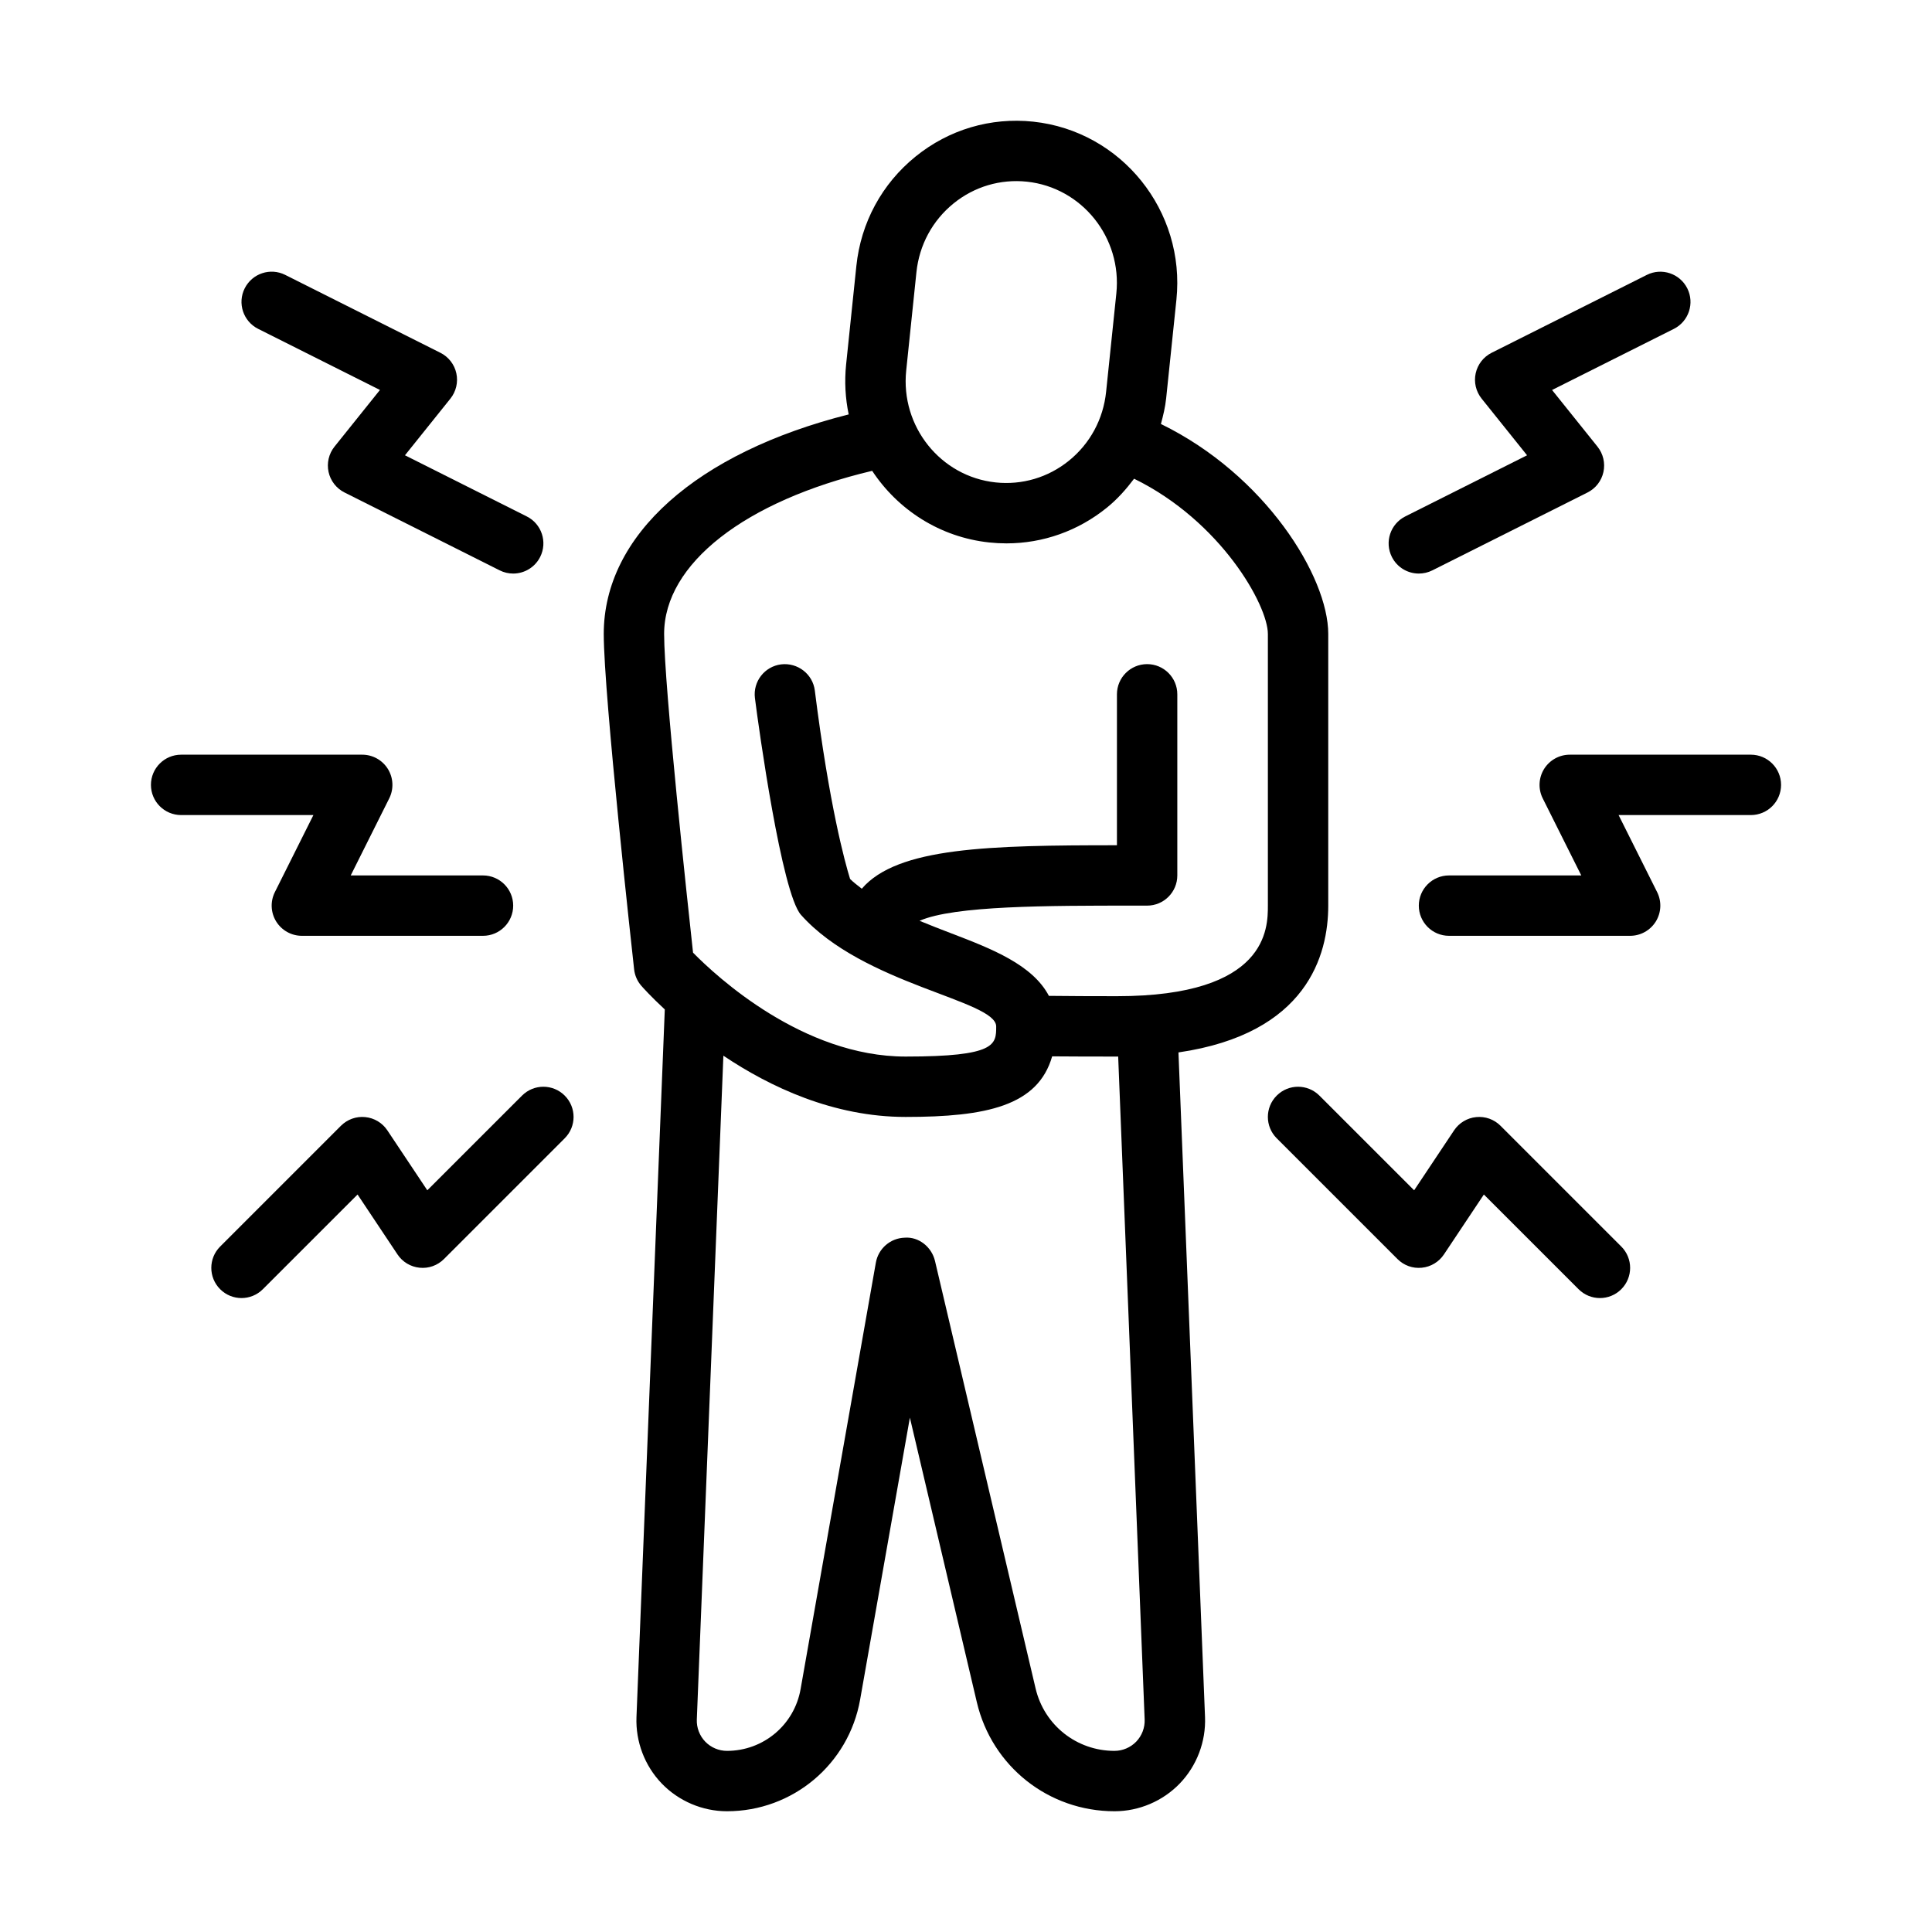<?xml version="1.0" encoding="UTF-8"?>
<svg xmlns="http://www.w3.org/2000/svg" id="Image" height="512" viewBox="0 0 64 64" width="512">
  <g>
    <path d="m44 30v-9c0-1.9-2.088-5.27-5.543-6.955.075-.279.144-.562.174-.855l.339-3.259c.307-2.943-1.821-5.59-4.743-5.901-1.41-.149-2.793.261-3.897 1.155-1.116.903-1.813 2.191-1.962 3.626l-.339 3.26c-.059.568-.026 1.125.085 1.657-5.034 1.269-8.114 3.999-8.114 7.272 0 2.032.965 10.741 1.006 11.11.022.203.106.395.241.548.039.045.312.352.775.781l-.938 23.441c-.032.812.272 1.613.834 2.198s1.352.922 2.164.922c2.177 0 4.032-1.556 4.411-3.7l1.648-9.339 2.218 9.427c.5 2.126 2.376 3.612 4.561 3.612.812 0 1.601-.336 2.164-.922.562-.585.866-1.386.834-2.198l-.88-22.017c4.264-.622 4.962-3.228 4.962-4.863zm-13.981-17.723.339-3.26c.094-.902.531-1.712 1.231-2.279.688-.558 1.552-.812 2.427-.72 1.827.194 3.157 1.855 2.964 3.705l-.339 3.259c-.094.903-.531 1.712-1.231 2.279-.689.557-1.55.812-2.427.72-1.827-.194-3.156-1.856-2.964-3.704zm-1.127 3.32c.849 1.287 2.24 2.199 3.881 2.373.19.02.379.03.568.03 1.208 0 2.373-.411 3.328-1.185.347-.281.637-.609.899-.957 2.874 1.406 4.432 4.19 4.432 5.142v9c0 .742 0 3-5 3-.837 0-1.568-.003-2.254-.011-.541-1.03-1.893-1.558-3.221-2.066-.352-.135-.711-.273-1.064-.42 1.14-.504 4.26-.503 7.08-.503h.459c.552 0 1-.448 1-1v-6c0-.552-.448-1-1-1s-1 .448-1 1v5c-4.212.001-7.273.062-8.452 1.44-.135-.107-.277-.212-.388-.323-.17-.549-.688-2.428-1.168-6.242-.068-.548-.571-.932-1.117-.867-.548.069-.936.569-.867 1.117.128 1.018.888 6.463 1.524 7.179 2.059 2.318 6.457 2.827 6.468 3.696 0 .602 0 1-3 1-3.406 0-6.269-2.655-7.042-3.442-.18-1.64-.958-8.849-.958-10.558 0-2.326 2.682-4.406 6.892-5.403zm9.026 41.363c.011.271-.091.538-.278.733-.188.195-.451.307-.722.307-1.252 0-2.327-.851-2.613-2.07l-3.332-14.159c-.109-.462-.538-.808-1.002-.771-.474.013-.874.358-.957.826l-2.493 14.126c-.208 1.187-1.234 2.048-2.439 2.048-.271 0-.534-.112-.721-.307-.188-.195-.289-.463-.278-.733l.88-21.989c1.546 1.037 3.647 2.029 6.037 2.029 2.675 0 4.384-.365 4.854-2.007.653.006 1.362.007 2.146.007.014 0 .026-.001.041-.001z"></path>
    <path d="m49.707 37.293c-.212-.212-.504-.318-.806-.288-.298.029-.567.191-.733.44l-1.323 1.985-3.138-3.137c-.391-.391-1.023-.391-1.414 0s-.391 1.023 0 1.414l4 4c.212.212.504.319.806.288.298-.029.567-.191.733-.44l1.323-1.985 3.138 3.137c.195.195.451.293.707.293s.512-.098.707-.293c.391-.391.391-1.023 0-1.414z"></path>
    <path d="m17.293 36.293-3.138 3.137-1.323-1.985c-.166-.25-.436-.411-.733-.44-.299-.031-.593.077-.806.288l-4 4c-.391.391-.391 1.023 0 1.414.195.195.451.293.707.293s.512-.098.707-.293l3.138-3.137 1.323 1.985c.166.25.436.411.733.44.3.031.594-.076.806-.288l4-4c.391-.391.391-1.023 0-1.414s-1.023-.391-1.414 0z"></path>
    <path d="m47.001 19c.15 0 .304-.034.448-.106l5.139-2.579c.27-.135.464-.385.528-.68s-.008-.603-.197-.839l-1.505-1.877 4.034-2.024c.494-.248.693-.849.446-1.342-.248-.494-.849-.694-1.342-.446l-5.139 2.579c-.27.135-.464.385-.529.68s.008.603.197.839l1.505 1.877-4.034 2.025c-.494.248-.693.849-.445 1.342.175.349.527.551.894.551z"></path>
    <path d="m8.552 10.894 4.034 2.024-1.505 1.877c-.189.236-.261.544-.197.839s.259.545.528.68l5.139 2.579c.144.073.298.107.448.107.367 0 .719-.202.895-.551.248-.494.049-1.095-.445-1.342l-4.034-2.025 1.505-1.877c.189-.236.261-.544.197-.839s-.259-.545-.529-.68l-5.14-2.58c-.494-.248-1.094-.048-1.342.446-.248.493-.048 1.094.446 1.342z"></path>
    <path d="m58 25h-6c-.347 0-.668.18-.851.474-.182.295-.199.663-.044.973l1.277 2.553h-4.382c-.552 0-1 .448-1 1s.448 1 1 1h6c.347 0 .668-.18.851-.474.182-.295.199-.663.044-.973l-1.277-2.553h4.382c.552 0 1-.448 1-1s-.448-1-1-1z"></path>
    <path d="m9.105 29.553c-.155.31-.138.678.044.973.183.294.504.474.851.474h6c.552 0 1-.448 1-1s-.448-1-1-1h-4.382l1.276-2.553c.155-.31.138-.678-.044-.973-.182-.294-.503-.474-.85-.474h-6c-.552 0-1 .448-1 1s.448 1 1 1h4.382z"></path>
  </g>
</svg>
